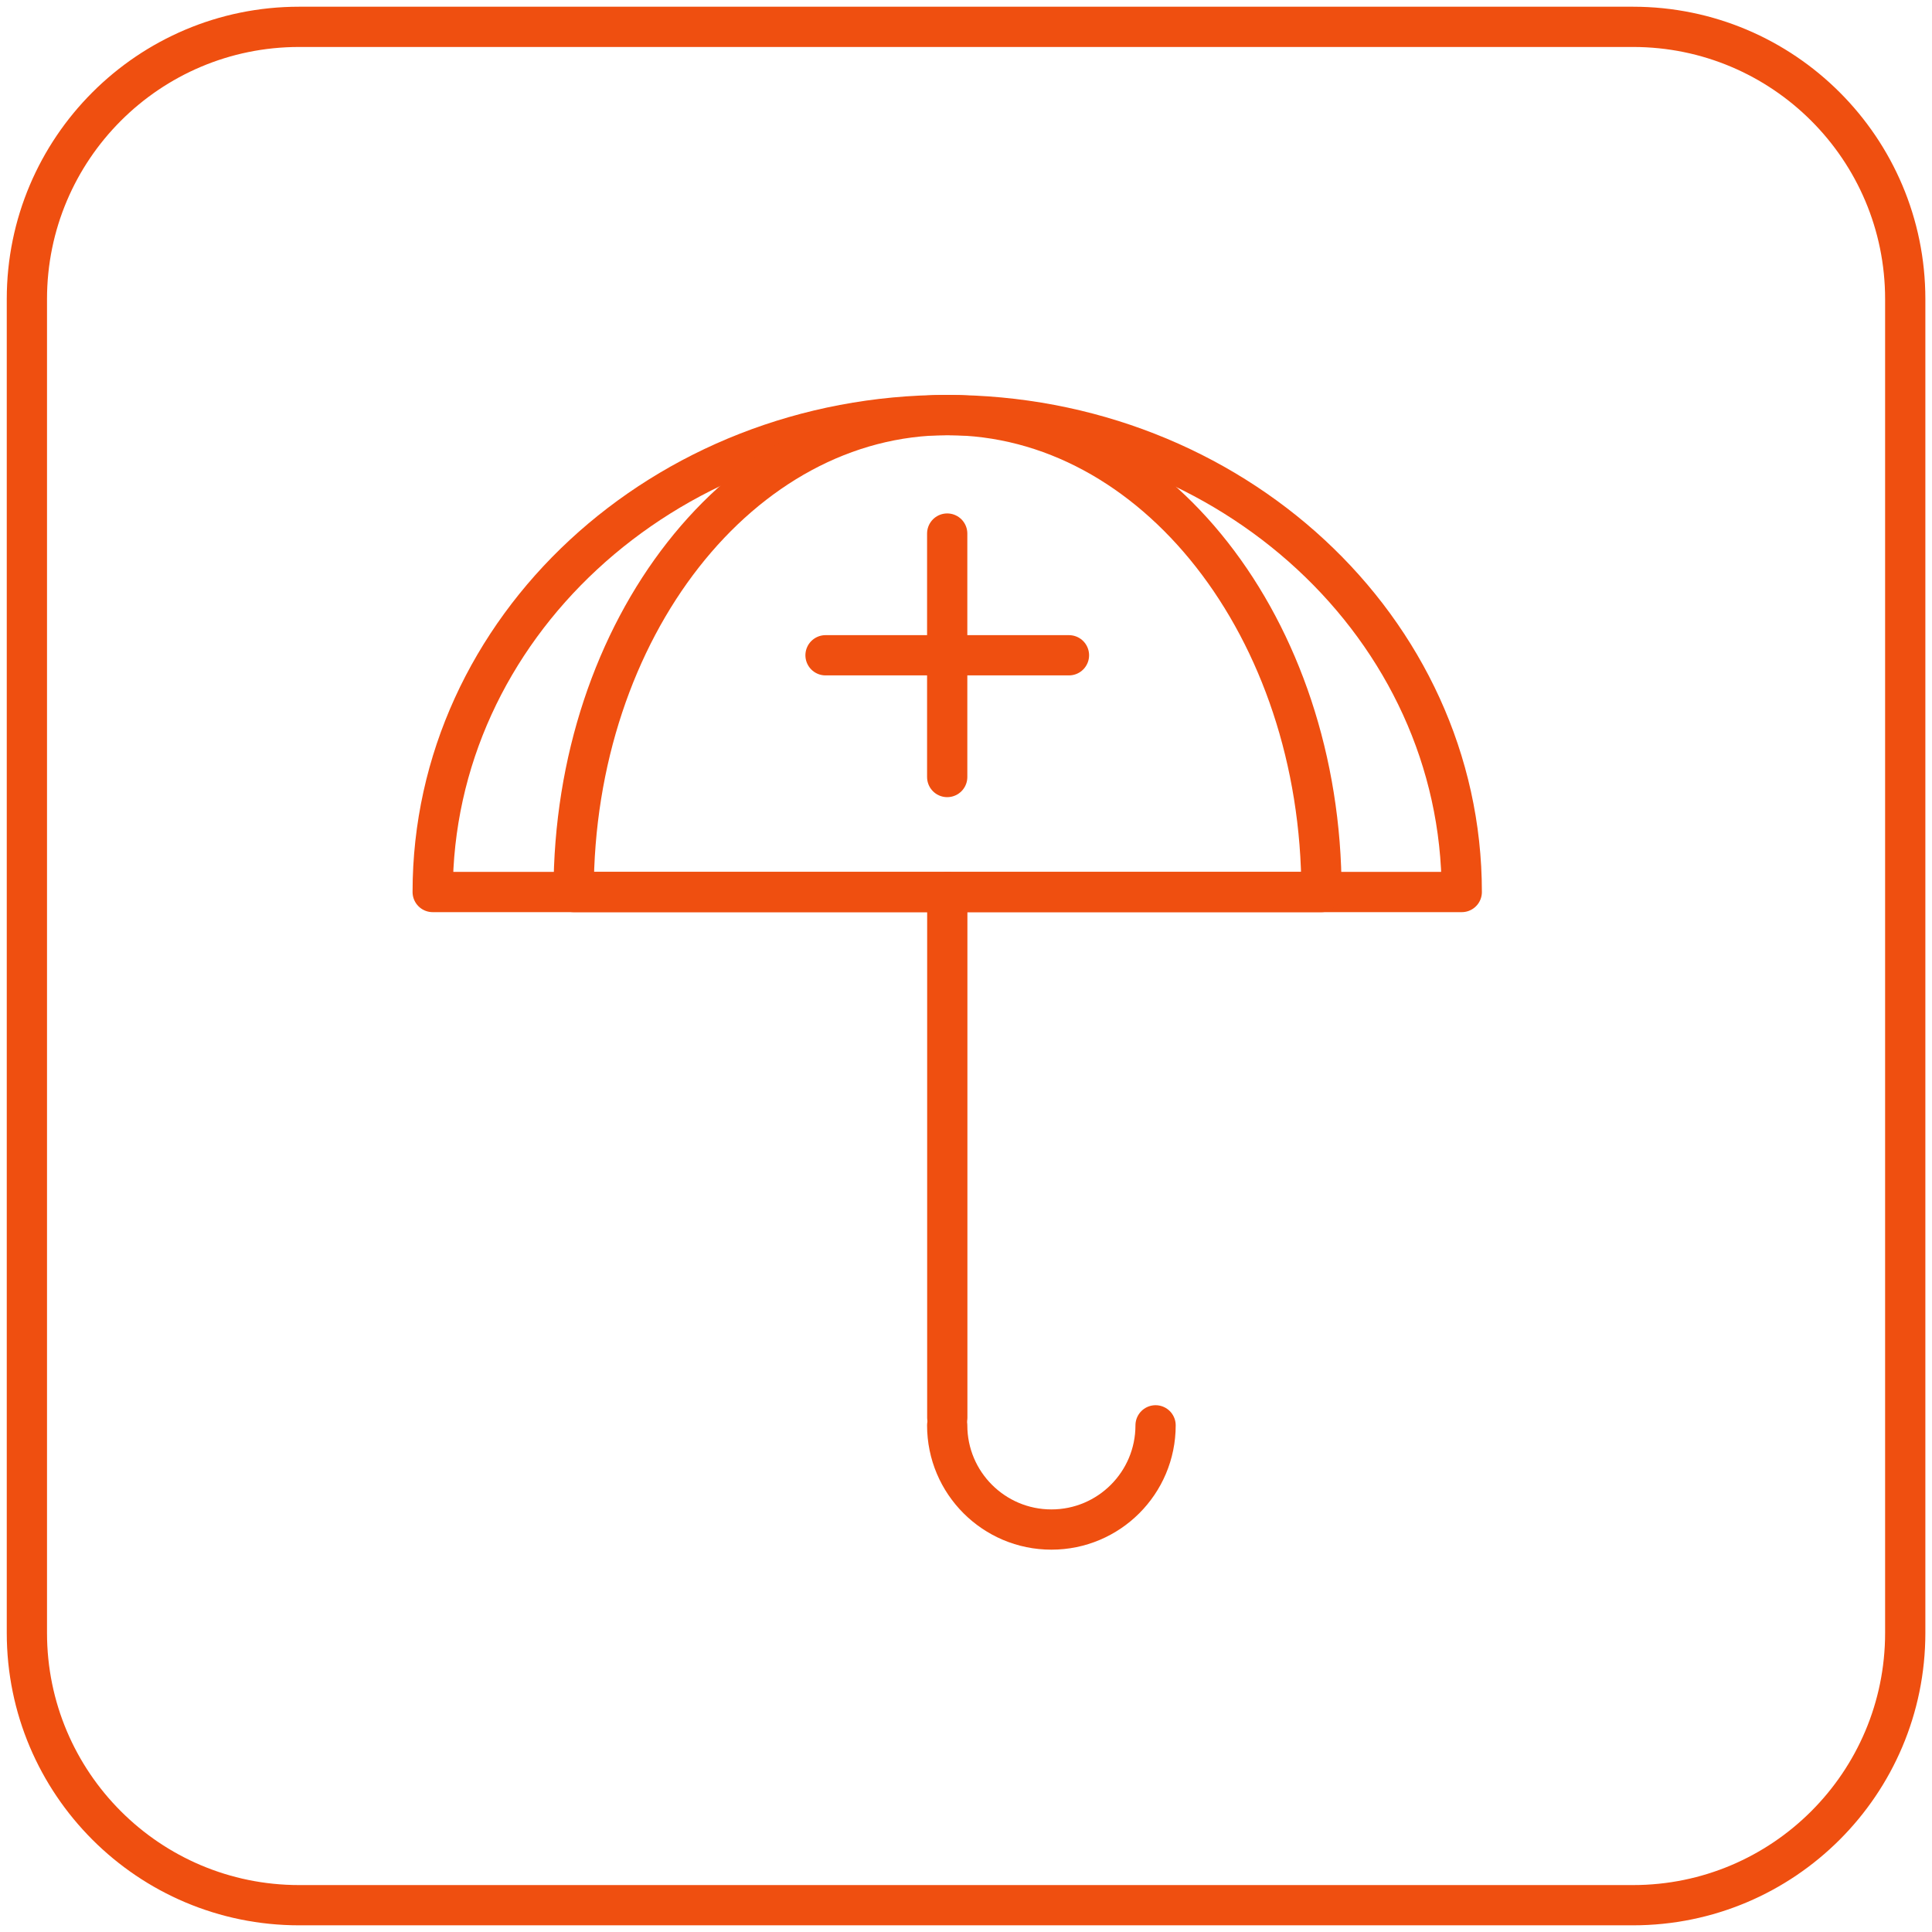<?xml version="1.0" encoding="UTF-8"?> <svg xmlns="http://www.w3.org/2000/svg" width="48" height="48" viewBox="0 0 48 48" fill="none"><path fill-rule="evenodd" clip-rule="evenodd" d="M40.571 47.334H7.431C3.696 47.334 0.668 44.305 0.668 40.57V7.43C0.668 3.695 3.696 0.667 7.431 0.667H40.571C44.306 0.667 47.335 3.695 47.335 7.43V40.57C47.335 44.305 44.306 47.334 40.571 47.334Z" stroke="#EF4F10" stroke-linecap="round" stroke-linejoin="round"></path><path d="M23.533 13.256V19.305" stroke="#EF4F10" stroke-linecap="round" stroke-linejoin="round"></path><path d="M26.558 16.28H20.51" stroke="#EF4F10" stroke-linecap="round" stroke-linejoin="round"></path><path d="M23.535 22.162V35.221" stroke="#EF4F10" stroke-linecap="round" stroke-linejoin="round"></path><path d="M28.71 35.412C28.71 36.842 27.552 38.001 26.122 38.001C24.693 38.001 23.533 36.842 23.533 35.412" stroke="#EF4F10" stroke-linecap="round" stroke-linejoin="round"></path><path fill-rule="evenodd" clip-rule="evenodd" d="M36.317 22.162C36.317 15.618 30.594 10.312 23.533 10.312C16.473 10.312 10.75 15.618 10.75 22.162H36.317Z" stroke="#EF4F10" stroke-linecap="round" stroke-linejoin="round"></path><path fill-rule="evenodd" clip-rule="evenodd" d="M32.832 22.162C32.832 15.618 28.673 10.312 23.541 10.312C18.411 10.312 14.252 15.618 14.252 22.162H32.832Z" stroke="#EF4F10" stroke-linecap="round" stroke-linejoin="round"></path></svg> 